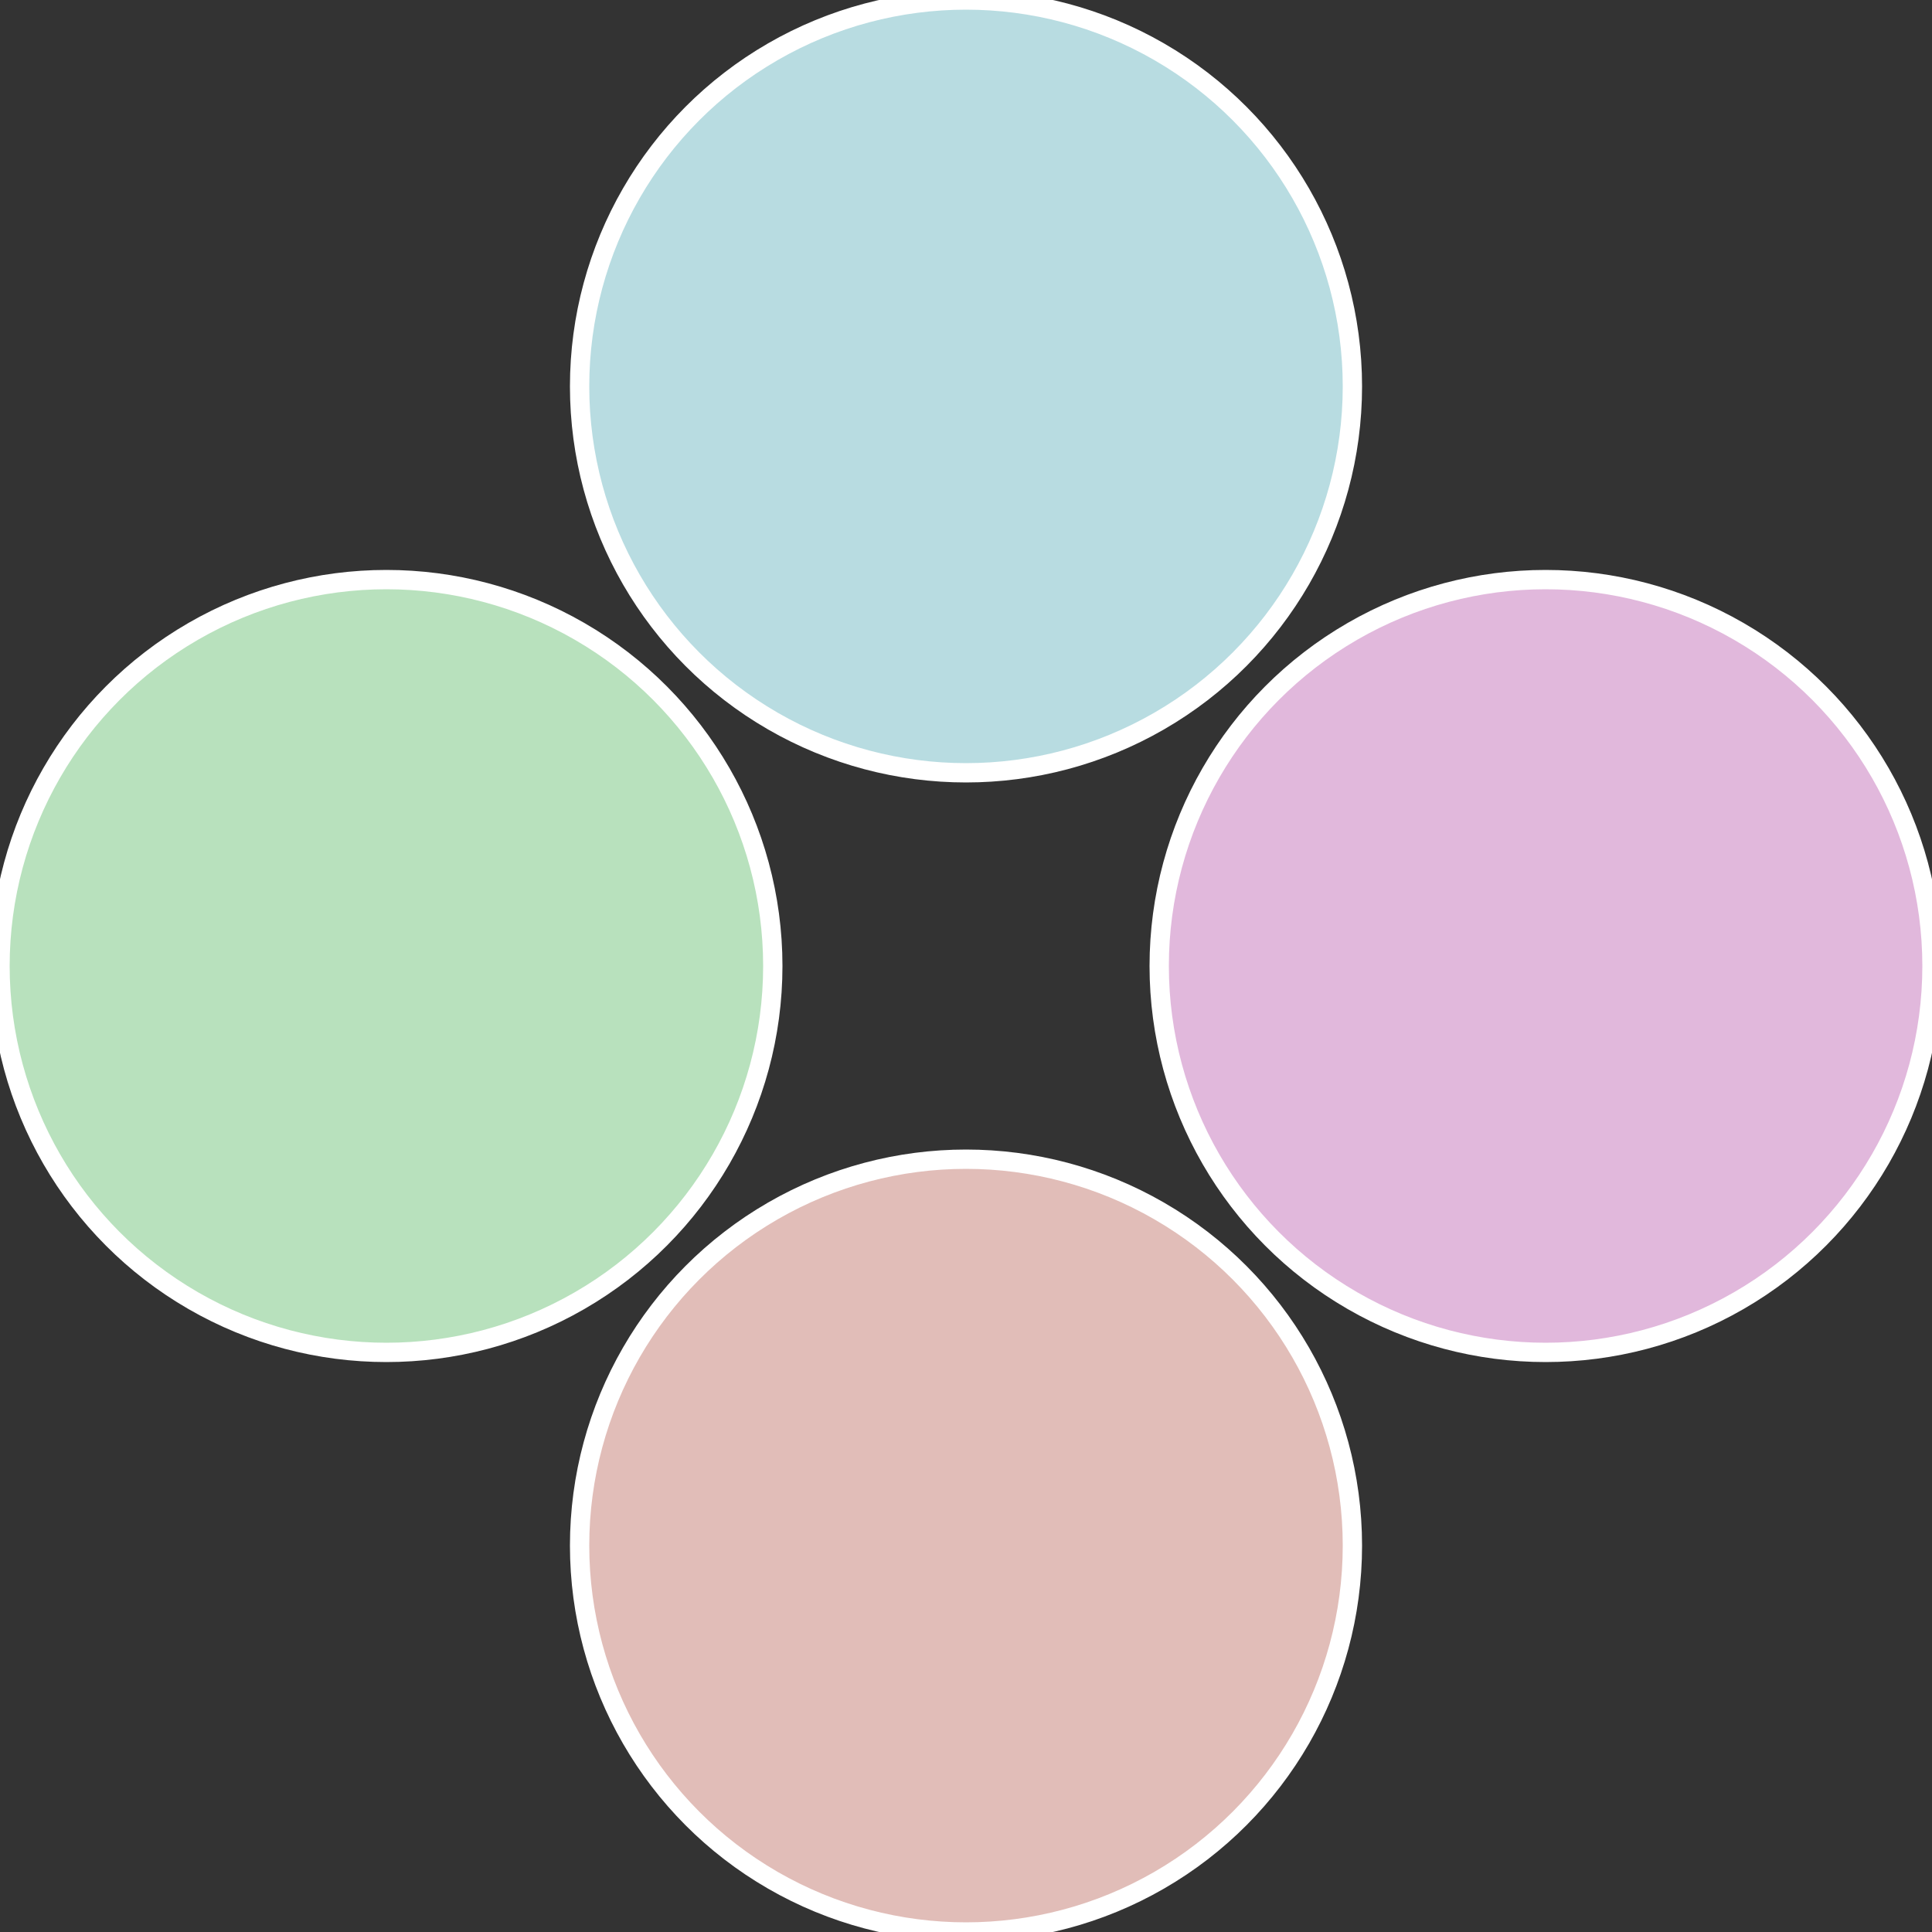 <?xml version="1.0" standalone="no"?>
<svg width="500" height="500" viewBox="-1 -1 2 2" xmlns="http://www.w3.org/2000/svg">
 
                <rect x="-1" y="-1" width="2" height="2" fill="#333333" stroke="none"/>
 
                <circle cx="0.6" cy="0" r="0.4" fill="#e1b8dc" stroke="#fff" stroke-width="1%" />
             
                <circle cx="3.6739403974421E-17" cy="0.6" r="0.4" fill="#e1bdb8" stroke="#fff" stroke-width="1%" />
             
                <circle cx="-0.6" cy="7.3478807948841E-17" r="0.4" fill="#b8e1bd" stroke="#fff" stroke-width="1%" />
             
                <circle cx="-1.1021821192326E-16" cy="-0.6" r="0.4" fill="#b8dce1" stroke="#fff" stroke-width="1%" />
            </svg>
